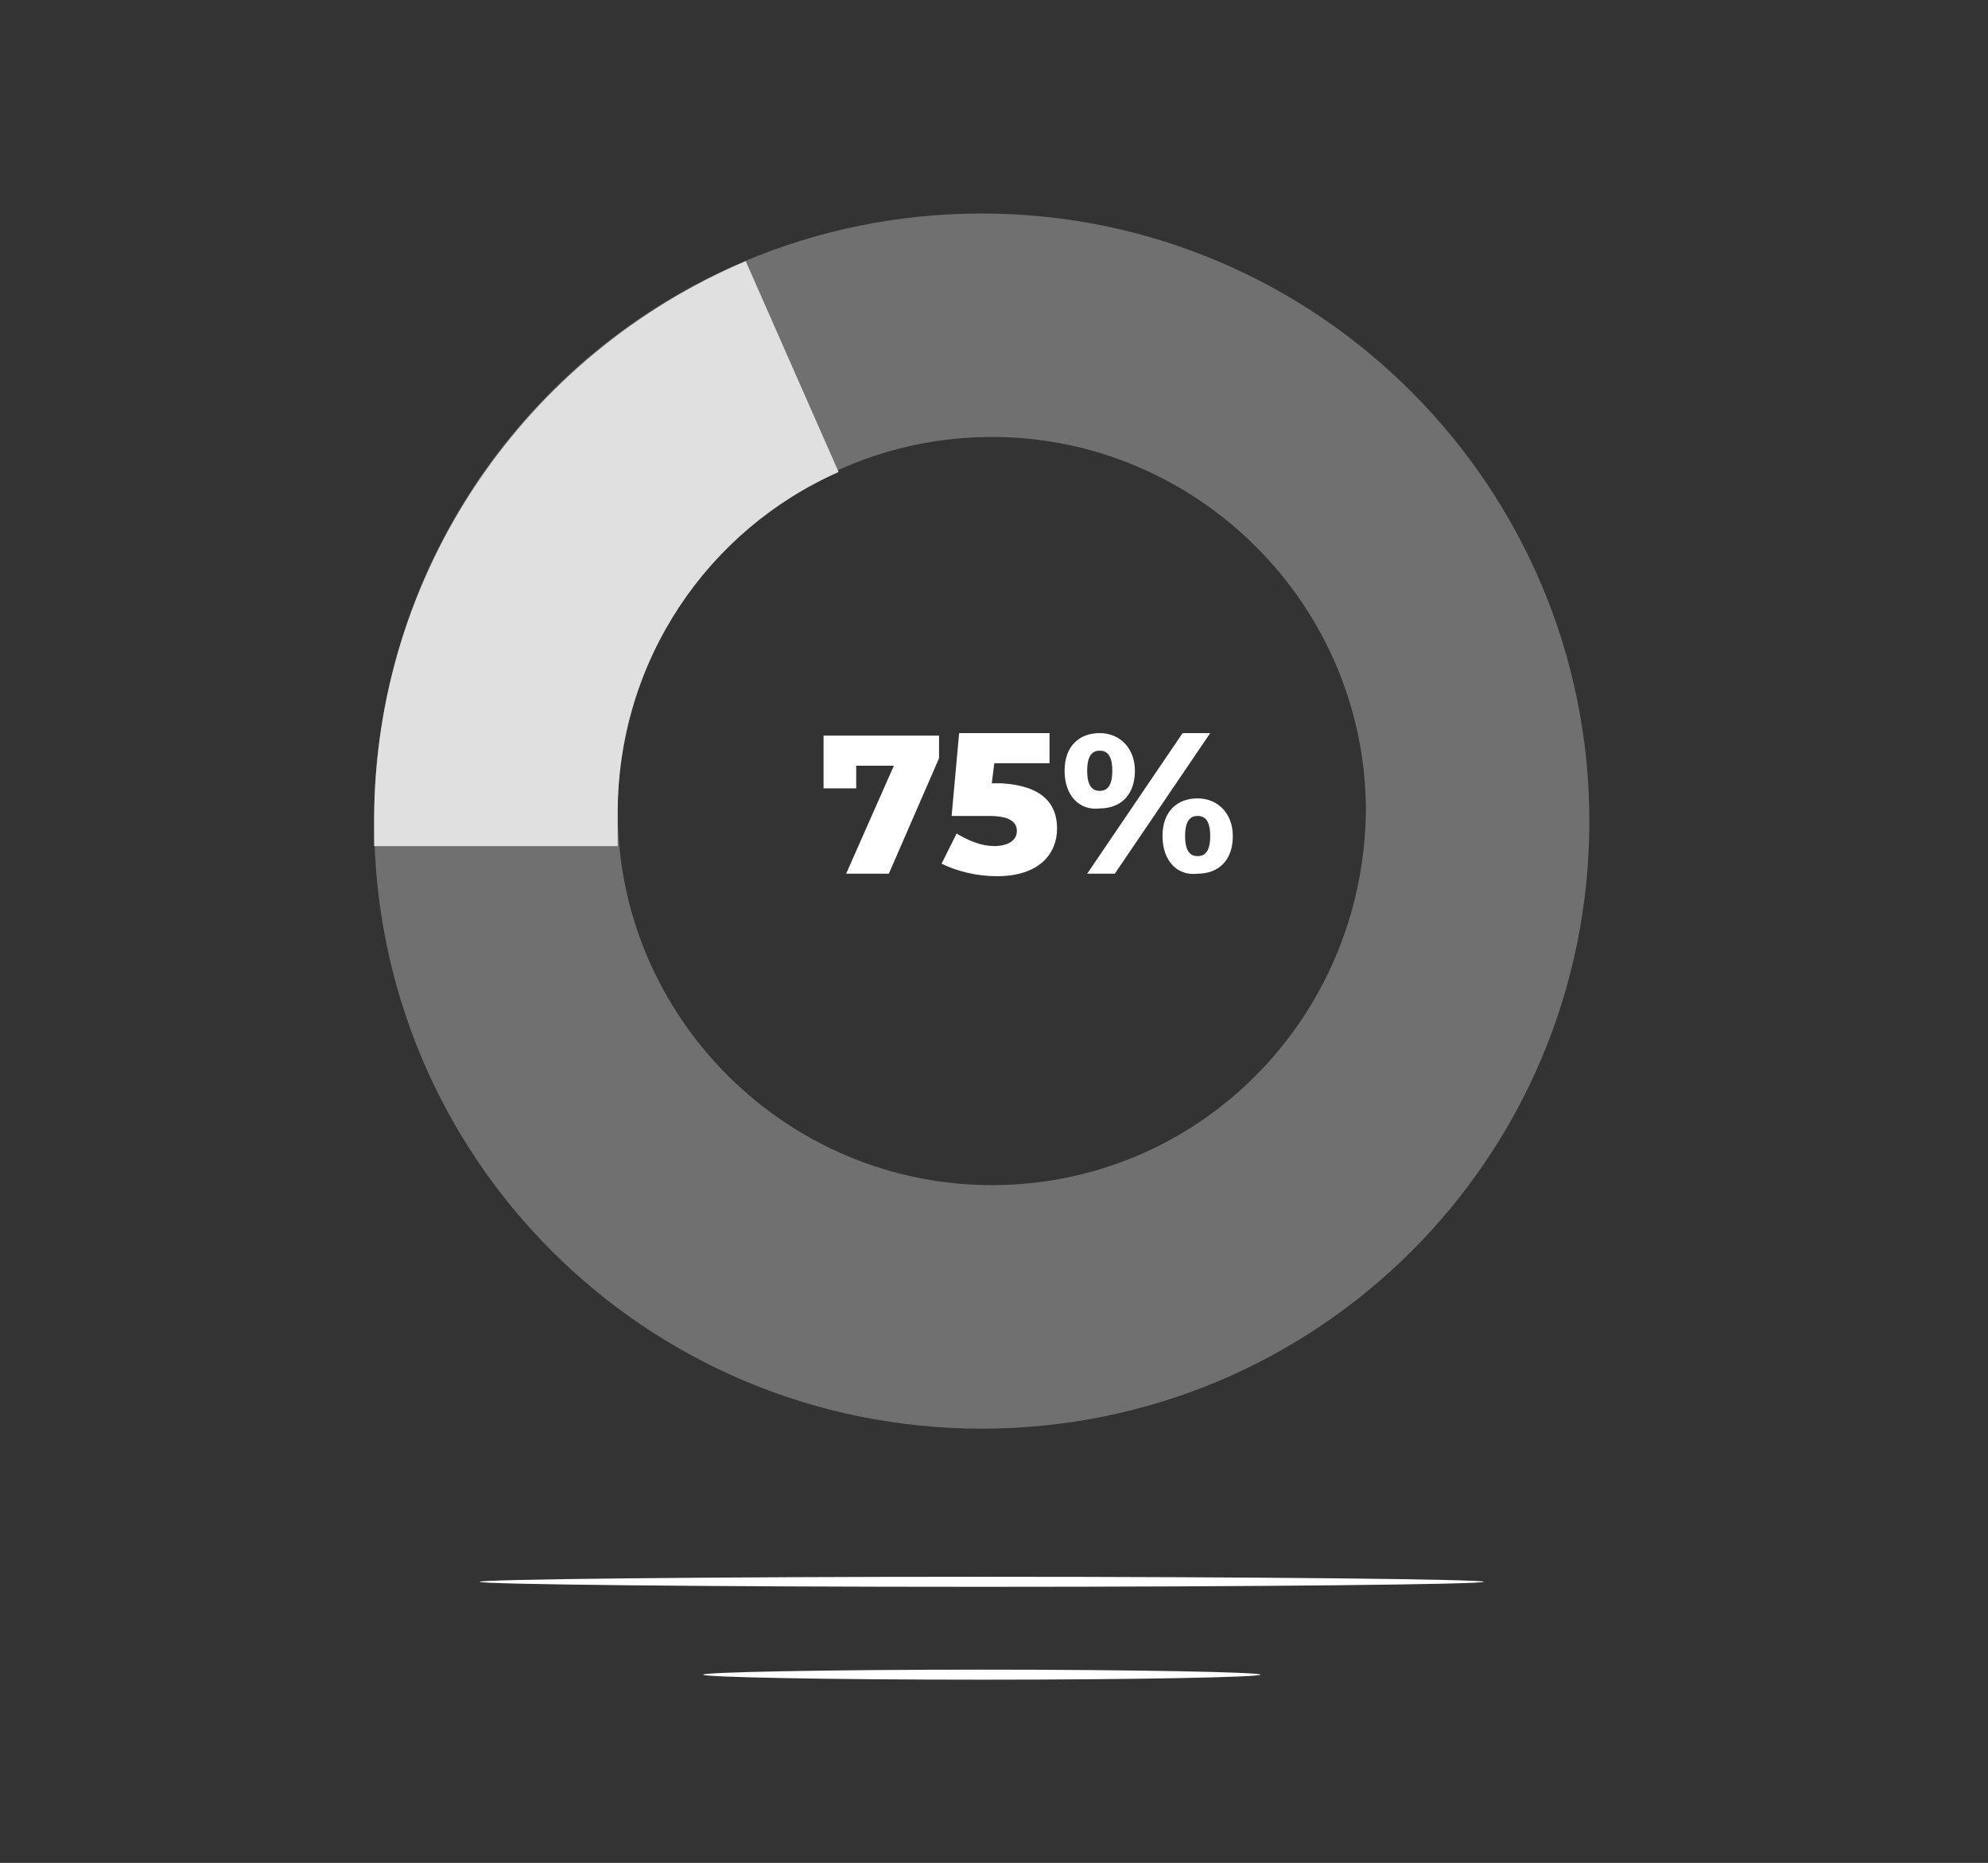 <?xml version="1.0" encoding="UTF-8"?> <svg xmlns="http://www.w3.org/2000/svg" width="175" height="164" viewBox="0 0 175 164" fill="none"><rect x="0" y="0" width="175" height="164" fill="#333333" stroke="none"/><path d="M86.421 18.797C56.803 18.797 32.933 42.667 32.933 72.285C32.933 101.902 56.803 125.773 86.421 125.773C116.038 125.773 139.908 101.902 139.908 72.285C139.908 42.889 116.038 18.797 86.421 18.797ZM87.305 104.333C69.181 104.333 54.372 89.525 54.372 71.401C54.372 53.277 69.181 38.468 87.305 38.468C105.429 38.468 120.237 53.277 120.237 71.401C120.016 89.746 105.429 104.333 87.305 104.333Z" fill="white" fill-opacity="0.3"></path><path d="M54.372 71.614C54.372 58.131 62.329 46.638 73.822 41.554L65.644 22.988C46.415 31.166 32.933 50.174 32.933 72.277C32.933 72.94 32.933 73.824 32.933 74.487H54.372C54.372 73.603 54.372 72.498 54.372 71.614Z" fill="#E0E0E0"></path><path d="M130.625 139.255C130.625 139.476 110.733 139.697 86.42 139.697C61.886 139.697 42.215 139.476 42.215 139.255C42.215 139.034 62.108 138.812 86.42 138.812C110.954 138.812 130.625 139.034 130.625 139.255Z" fill="white"></path><path d="M110.954 147.43C110.954 147.651 99.903 147.872 86.42 147.872C72.938 147.872 61.887 147.651 61.887 147.43C61.887 147.209 72.938 146.988 86.42 146.988C99.903 146.988 110.954 147.209 110.954 147.43Z" fill="white"></path><path d="M82.663 64.539V66.749L78.242 76.916H74.485L78.684 67.412H75.369V69.402H72.496V64.76H82.663V64.539Z" fill="white"></path><path d="M93.051 72.938C93.051 75.148 91.504 77.137 87.746 77.137C85.978 77.137 84.21 76.695 82.884 76.032L84.21 73.38C85.315 74.043 86.42 74.485 87.525 74.485C88.63 74.485 89.514 74.043 89.514 73.159C89.514 72.496 89.073 71.833 87.083 71.833H83.768L84.431 64.539H92.388V67.191H87.525L87.304 68.96H88.188C91.725 69.181 93.051 70.728 93.051 72.938Z" fill="white"></path><path d="M93.714 67.854C93.714 65.644 95.04 64.539 96.808 64.539C98.576 64.539 99.903 65.865 99.903 67.854C99.903 70.065 98.576 71.17 96.808 71.17C95.04 71.391 93.714 70.065 93.714 67.854ZM104.102 64.539H106.533L98.134 76.916H95.703L104.102 64.539ZM97.913 67.854C97.913 66.528 97.471 66.086 96.808 66.086C96.145 66.086 95.703 66.528 95.703 67.854C95.703 69.181 96.145 69.623 96.808 69.623C97.471 69.623 97.913 69.181 97.913 67.854ZM102.334 73.601C102.334 71.391 103.66 70.286 105.428 70.286C107.196 70.286 108.523 71.612 108.523 73.601C108.523 75.811 107.196 76.916 105.428 76.916C103.66 77.137 102.334 75.811 102.334 73.601ZM106.533 73.601C106.533 72.275 106.091 71.833 105.428 71.833C104.765 71.833 104.323 72.275 104.323 73.601C104.323 74.927 104.765 75.369 105.428 75.369C106.091 75.369 106.533 74.927 106.533 73.601Z" fill="white"></path></svg> 